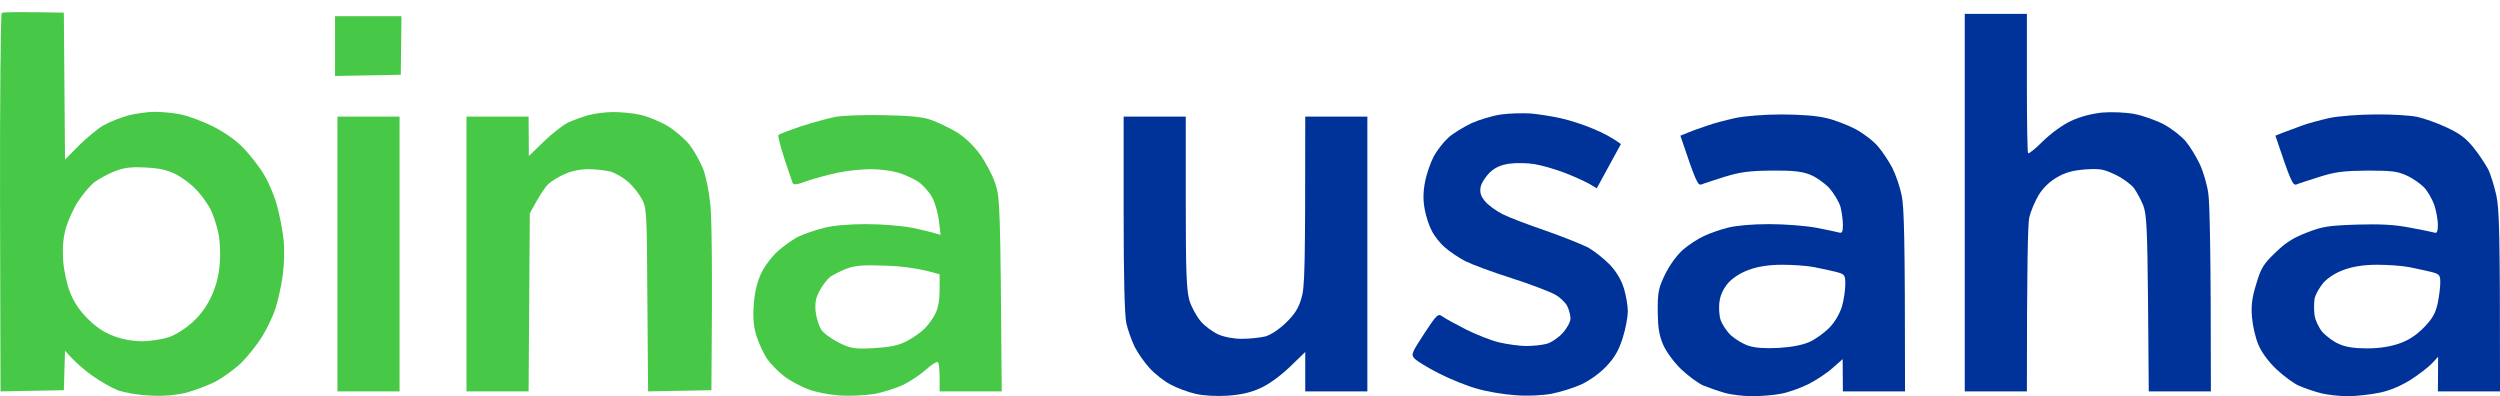 <svg width="183" height="29" viewBox="0 0 183 29" fill="none" xmlns="http://www.w3.org/2000/svg">
<path d="M24.526 5.561V1.188H29.389L29.336 5.474L24.526 5.561Z" fill="#47C947"/>
<path d="M41.58 8.972C41.965 8.797 42.63 8.552 43.067 8.43C43.504 8.307 44.327 8.202 44.904 8.202C45.481 8.202 46.391 8.29 46.915 8.412C47.44 8.535 48.332 8.902 48.892 9.234C49.434 9.567 50.169 10.197 50.501 10.634C50.833 11.071 51.253 11.841 51.463 12.348C51.655 12.838 51.9 13.992 51.988 14.884C52.093 15.794 52.163 19.082 52.075 28.563L47.44 28.65L47.388 21.968C47.352 15.514 47.335 15.234 46.985 14.569C46.775 14.184 46.321 13.607 45.971 13.31C45.621 12.995 45.044 12.663 44.676 12.558C44.327 12.47 43.592 12.383 43.067 12.383C42.472 12.383 41.808 12.523 41.318 12.75C40.881 12.943 40.338 13.275 40.129 13.485C39.901 13.695 39.499 14.272 38.782 15.619L38.694 28.65H34.146V8.535H38.694L38.712 11.421L39.796 10.371C40.391 9.794 41.196 9.164 41.58 8.972Z" fill="#47C947"/>
<path d="M24.701 28.65V8.535H29.249V28.65H24.701Z" fill="#47C947"/>
<path fill-rule="evenodd" clip-rule="evenodd" d="M0.125 0.943C0.055 1.013 -0.015 7.275 0.003 14.867L0.038 28.65L4.673 28.563L4.76 25.677C5.513 26.534 6.195 27.111 6.772 27.513C7.349 27.916 8.171 28.388 8.609 28.563C9.046 28.72 10.06 28.913 10.883 28.948C11.915 29.017 12.737 28.948 13.594 28.755C14.258 28.58 15.29 28.195 15.868 27.881C16.445 27.548 17.267 26.953 17.687 26.534C18.107 26.114 18.771 25.292 19.139 24.715C19.506 24.137 19.961 23.193 20.153 22.616C20.346 22.038 20.59 20.936 20.695 20.167C20.8 19.397 20.835 18.26 20.765 17.63C20.713 17.001 20.503 15.899 20.311 15.182C20.136 14.464 19.698 13.397 19.348 12.82C19.016 12.243 18.316 11.351 17.827 10.844C17.232 10.231 16.427 9.672 15.518 9.217C14.748 8.85 13.681 8.447 13.156 8.36C12.632 8.255 11.792 8.185 11.32 8.185C10.83 8.185 9.973 8.307 9.396 8.447C8.818 8.605 7.996 8.937 7.559 9.182C7.122 9.444 6.317 10.109 5.757 10.669L4.76 11.683L4.673 0.926C1.262 0.856 0.213 0.891 0.125 0.943ZM6.894 13.345C7.209 13.118 7.856 12.75 8.346 12.558C9.046 12.278 9.518 12.208 10.62 12.261C11.687 12.313 12.229 12.435 12.894 12.768C13.366 13.013 14.066 13.537 14.416 13.94C14.783 14.325 15.22 14.954 15.413 15.322C15.588 15.671 15.833 16.406 15.955 16.931C16.095 17.491 16.148 18.435 16.095 19.205C16.025 20.132 15.85 20.849 15.5 21.636C15.168 22.371 14.696 23.035 14.118 23.56C13.611 24.032 12.877 24.505 12.369 24.68C11.88 24.837 11.005 24.977 10.393 24.977C9.711 24.977 8.941 24.837 8.311 24.592C7.629 24.347 7.017 23.927 6.422 23.333C5.827 22.738 5.39 22.091 5.128 21.391C4.883 20.779 4.673 19.799 4.62 19.03C4.568 18.103 4.62 17.421 4.83 16.668C5.005 16.091 5.408 15.199 5.74 14.709C6.072 14.202 6.597 13.59 6.894 13.345Z" fill="#47C947"/>
<path fill-rule="evenodd" clip-rule="evenodd" d="M61.171 8.552C60.681 8.64 59.562 8.955 58.67 9.234C57.795 9.532 57.025 9.812 56.973 9.899C56.938 9.969 57.13 10.739 57.41 11.596C57.523 11.928 57.631 12.251 57.724 12.529L57.726 12.534L57.727 12.536L57.727 12.537C57.878 12.987 57.99 13.322 58.022 13.397C58.092 13.555 58.355 13.52 59.107 13.24C59.667 13.048 60.699 12.768 61.381 12.628C62.08 12.488 63.147 12.383 63.742 12.383C64.354 12.383 65.229 12.488 65.719 12.628C66.191 12.768 66.873 13.083 67.206 13.293C67.538 13.52 67.993 14.027 68.203 14.394C68.43 14.779 68.657 15.566 68.727 16.144L68.85 17.193C68.185 16.983 67.415 16.808 66.716 16.668C66.034 16.528 64.529 16.406 63.392 16.406C62.098 16.406 60.961 16.511 60.296 16.686C59.719 16.826 58.914 17.106 58.495 17.298C58.092 17.473 57.393 17.98 56.92 18.4C56.448 18.837 55.923 19.537 55.678 20.097C55.399 20.709 55.224 21.496 55.171 22.353C55.101 23.315 55.171 23.927 55.381 24.627C55.556 25.152 55.906 25.904 56.151 26.271C56.413 26.639 56.973 27.216 57.41 27.548C57.847 27.881 58.635 28.3 59.159 28.493C59.684 28.703 60.716 28.895 61.433 28.948C62.15 29 63.287 28.948 63.969 28.843C64.652 28.72 65.614 28.405 66.138 28.16C66.663 27.898 67.415 27.391 67.8 27.041C68.203 26.674 68.57 26.446 68.657 26.516C68.727 26.586 68.78 27.093 68.78 27.653V28.65H73.328C73.223 14.972 73.205 14.499 72.855 13.432C72.645 12.803 72.121 11.823 71.701 11.246C71.211 10.599 70.564 9.987 69.969 9.637C69.462 9.339 68.64 8.955 68.168 8.78C67.52 8.552 66.628 8.465 64.669 8.43C63.217 8.395 61.643 8.465 61.171 8.552ZM60.786 20.254C60.996 20.114 61.503 19.852 61.941 19.677C62.605 19.432 63.13 19.38 64.844 19.45C66.051 19.485 67.328 19.642 68.78 20.079V21.216C68.78 21.986 68.675 22.563 68.447 23C68.255 23.368 67.888 23.875 67.608 24.12C67.345 24.382 66.768 24.767 66.331 24.994C65.736 25.292 65.141 25.414 63.969 25.484C62.535 25.554 62.308 25.519 61.433 25.099C60.908 24.837 60.314 24.417 60.121 24.137C59.947 23.875 59.754 23.263 59.702 22.79C59.649 22.108 59.719 21.776 60.034 21.216C60.244 20.831 60.594 20.394 60.786 20.254Z" fill="#47C947"/>
<path d="M143.82 28.65V1.014H148.368V6.051C148.368 8.815 148.403 11.124 148.456 11.211C148.508 11.281 148.998 10.879 149.54 10.337C150.135 9.759 150.992 9.13 151.604 8.85C152.286 8.535 153.091 8.325 153.878 8.238C154.613 8.185 155.557 8.22 156.24 8.343C156.869 8.465 157.849 8.815 158.408 9.112C158.986 9.427 159.703 9.987 160.018 10.372C160.333 10.757 160.787 11.509 161.032 12.033C161.277 12.558 161.557 13.503 161.644 14.132C161.749 14.78 161.837 18.155 161.837 28.65H157.289L157.237 22.213C157.184 16.686 157.132 15.689 156.887 15.042C156.729 14.64 156.414 14.062 156.205 13.765C155.977 13.485 155.365 13.03 154.84 12.786C154.001 12.383 153.721 12.331 152.654 12.401C151.762 12.471 151.202 12.611 150.607 12.96C150.065 13.258 149.575 13.73 149.243 14.255C148.963 14.727 148.648 15.462 148.543 15.916C148.438 16.389 148.368 19.397 148.368 28.65H143.82Z" fill="#003399"/>
<path d="M107.7 9.025C108.278 8.762 109.257 8.465 109.887 8.378C110.516 8.29 111.496 8.273 112.073 8.308C112.65 8.36 113.63 8.518 114.26 8.658C114.889 8.797 115.939 9.13 116.621 9.427C117.303 9.707 118.02 10.074 118.65 10.547L116.883 13.783L116.324 13.45C116.009 13.275 115.204 12.908 114.522 12.646C113.84 12.383 112.86 12.103 112.336 12.016C111.811 11.928 110.989 11.911 110.499 11.981C109.869 12.068 109.467 12.243 109.047 12.628C108.75 12.925 108.435 13.398 108.382 13.695C108.312 14.08 108.382 14.342 108.697 14.727C108.925 15.007 109.502 15.427 109.974 15.672C110.464 15.916 111.881 16.459 113.123 16.879C114.365 17.316 115.781 17.876 116.254 18.12C116.708 18.383 117.426 18.943 117.845 19.38C118.335 19.905 118.679 20.488 118.877 21.129C119.035 21.654 119.157 22.406 119.157 22.791C119.157 23.175 119 24.05 118.79 24.715C118.493 25.642 118.213 26.149 117.601 26.796C117.111 27.321 116.376 27.846 115.746 28.143C115.169 28.405 114.19 28.703 113.56 28.825C112.878 28.948 111.828 29 110.936 28.93C110.114 28.878 108.855 28.668 108.138 28.458C107.42 28.266 106.161 27.758 105.339 27.338C104.517 26.919 103.712 26.429 103.555 26.254C103.275 25.957 103.31 25.869 104.254 24.417C105.199 22.983 105.269 22.931 105.601 23.175C105.794 23.316 106.563 23.735 107.315 24.12C108.05 24.487 109.152 24.925 109.747 25.065C110.359 25.205 111.234 25.327 111.723 25.327C112.196 25.327 112.878 25.257 113.21 25.17C113.542 25.082 114.085 24.715 114.382 24.383C114.714 24.015 114.959 23.56 114.959 23.316C114.959 23.071 114.854 22.668 114.714 22.388C114.574 22.126 114.172 21.741 113.805 21.549C113.42 21.339 112.003 20.797 110.639 20.359C109.257 19.922 107.753 19.362 107.263 19.117C106.791 18.873 106.109 18.418 105.759 18.103C105.409 17.806 104.972 17.246 104.797 16.879C104.604 16.529 104.377 15.812 104.289 15.322C104.167 14.675 104.167 14.08 104.307 13.345C104.412 12.768 104.709 11.911 104.954 11.439C105.216 10.966 105.706 10.354 106.039 10.057C106.371 9.759 107.123 9.305 107.7 9.025Z" fill="#003399"/>
<path d="M82.442 23.63C82.32 23.036 82.25 20.202 82.25 15.619V8.535H86.798V14.797C86.798 19.852 86.85 21.216 87.06 21.969C87.2 22.458 87.585 23.158 87.9 23.525C88.197 23.875 88.774 24.295 89.159 24.47C89.579 24.662 90.279 24.802 90.908 24.802C91.486 24.802 92.255 24.715 92.623 24.627C93.007 24.522 93.62 24.12 94.127 23.63C94.774 23.001 95.054 22.563 95.264 21.829C95.509 21.024 95.544 19.852 95.544 8.535H100.091V28.65H95.544V25.764L94.407 26.866C93.725 27.514 92.867 28.143 92.273 28.405C91.555 28.738 90.838 28.895 89.859 28.965C89.019 29.018 88.075 28.965 87.498 28.825C86.973 28.703 86.151 28.405 85.678 28.143C85.206 27.898 84.524 27.356 84.157 26.954C83.772 26.534 83.282 25.834 83.055 25.38C82.827 24.907 82.547 24.12 82.442 23.63Z" fill="#003399"/>
<path fill-rule="evenodd" clip-rule="evenodd" d="M127.029 8.64C126.399 8.78 125.489 9.007 125.017 9.182C124.545 9.34 123.88 9.567 123.565 9.707L123.005 9.934C124.142 13.328 124.282 13.59 124.545 13.503C124.702 13.433 125.471 13.188 126.241 12.943L126.241 12.943C127.378 12.593 128.026 12.506 129.652 12.488C131.157 12.471 131.874 12.541 132.451 12.768C132.888 12.925 133.535 13.38 133.903 13.765C134.253 14.167 134.62 14.78 134.725 15.147C134.812 15.497 134.9 16.091 134.9 16.459C134.9 16.983 134.847 17.088 134.602 17.018C134.427 16.966 133.675 16.809 132.941 16.669C132.189 16.529 130.649 16.406 129.512 16.406C128.253 16.406 127.081 16.511 126.469 16.669C125.909 16.809 125.122 17.088 124.72 17.281C124.3 17.473 123.618 17.911 123.198 18.278C122.743 18.68 122.236 19.38 121.886 20.079C121.396 21.094 121.344 21.374 121.344 22.791C121.361 24.015 121.449 24.557 121.746 25.239C121.956 25.729 122.516 26.499 123.04 27.006C123.548 27.496 124.282 28.038 124.667 28.213C125.052 28.37 125.752 28.615 126.241 28.755C126.714 28.895 127.623 29 128.253 29C128.883 29 129.827 28.93 130.352 28.825C130.877 28.738 131.786 28.405 132.363 28.126C132.941 27.828 133.745 27.304 134.148 26.936L134.882 26.289L134.9 28.65H139.448C139.448 17.158 139.378 15.147 139.203 14.307C139.08 13.678 138.765 12.786 138.521 12.296C138.276 11.823 137.803 11.106 137.471 10.722C137.156 10.337 136.422 9.777 135.844 9.462C135.285 9.165 134.305 8.78 133.675 8.64C132.941 8.465 131.751 8.378 130.352 8.378C129.145 8.378 127.658 8.5 127.029 8.64ZM126.539 20.674C126.906 20.289 127.466 19.94 128.078 19.73C128.708 19.502 129.53 19.38 130.439 19.38C131.209 19.38 132.276 19.45 132.801 19.555C133.325 19.66 134.06 19.817 134.41 19.905C135.04 20.079 135.075 20.114 135.075 20.814C135.075 21.234 134.97 21.951 134.83 22.441C134.655 22.983 134.323 23.56 133.903 23.998C133.535 24.365 132.888 24.837 132.451 25.03C131.944 25.257 131.139 25.415 130.177 25.467C129.197 25.519 128.463 25.467 127.991 25.309C127.606 25.187 127.029 24.837 126.714 24.557C126.399 24.26 126.049 23.735 125.944 23.403C125.839 23.071 125.804 22.458 125.874 22.039C125.944 21.549 126.171 21.094 126.539 20.674Z" fill="#003399"/>
<path fill-rule="evenodd" clip-rule="evenodd" d="M170.583 8.623C169.953 8.762 169.008 9.007 168.484 9.2C168.07 9.352 167.579 9.536 167.253 9.659L167.12 9.709L167.032 9.742L166.56 9.934C167.697 13.328 167.836 13.59 168.099 13.503C168.256 13.433 169.025 13.188 169.795 12.943L169.795 12.943L169.795 12.943C170.95 12.576 171.562 12.506 173.294 12.488C175.078 12.488 175.515 12.541 176.18 12.855C176.617 13.048 177.177 13.45 177.439 13.713C177.702 13.992 178.034 14.57 178.191 15.007C178.331 15.444 178.454 16.091 178.454 16.459C178.454 16.896 178.384 17.088 178.244 17.036C178.121 17.001 177.317 16.826 176.442 16.669C175.27 16.441 174.273 16.389 172.507 16.441C170.425 16.511 169.988 16.581 168.833 17.036C167.836 17.421 167.294 17.771 166.542 18.505C165.685 19.327 165.493 19.642 165.16 20.779C164.845 21.794 164.775 22.353 164.845 23.228C164.898 23.858 165.108 24.767 165.318 25.239C165.545 25.782 166.035 26.464 166.647 27.041C167.172 27.531 167.906 28.073 168.274 28.231C168.624 28.388 169.323 28.633 169.795 28.755C170.285 28.895 171.195 29 171.859 29C172.507 29 173.556 28.878 174.221 28.738C174.973 28.58 175.778 28.231 176.495 27.776C177.089 27.391 177.772 26.866 178.017 26.604L178.471 26.114L178.454 28.65H183.002C183.002 16.669 182.949 15.304 182.722 14.255C182.564 13.573 182.302 12.716 182.127 12.383C181.952 12.051 181.497 11.351 181.095 10.844C180.535 10.144 180.098 9.794 179.119 9.34C178.419 9.007 177.422 8.658 176.932 8.553C176.425 8.448 175.043 8.36 173.871 8.378C172.682 8.378 171.212 8.5 170.583 8.623ZM170.093 20.674C170.46 20.289 171.02 19.94 171.632 19.73C172.262 19.502 173.084 19.38 173.993 19.38C174.763 19.38 175.83 19.45 176.355 19.555C176.88 19.66 177.614 19.817 177.964 19.905C178.576 20.062 178.629 20.132 178.629 20.692C178.629 21.024 178.541 21.724 178.436 22.213C178.279 22.931 178.052 23.333 177.422 23.98C176.845 24.557 176.32 24.907 175.603 25.152C174.938 25.38 174.151 25.502 173.241 25.502C172.332 25.502 171.667 25.397 171.195 25.17C170.81 25.012 170.285 24.61 170.005 24.312C169.743 23.998 169.481 23.455 169.428 23.088C169.376 22.738 169.376 22.178 169.428 21.864C169.481 21.566 169.795 21.024 170.093 20.674Z" fill="#003399"/>
</svg>

